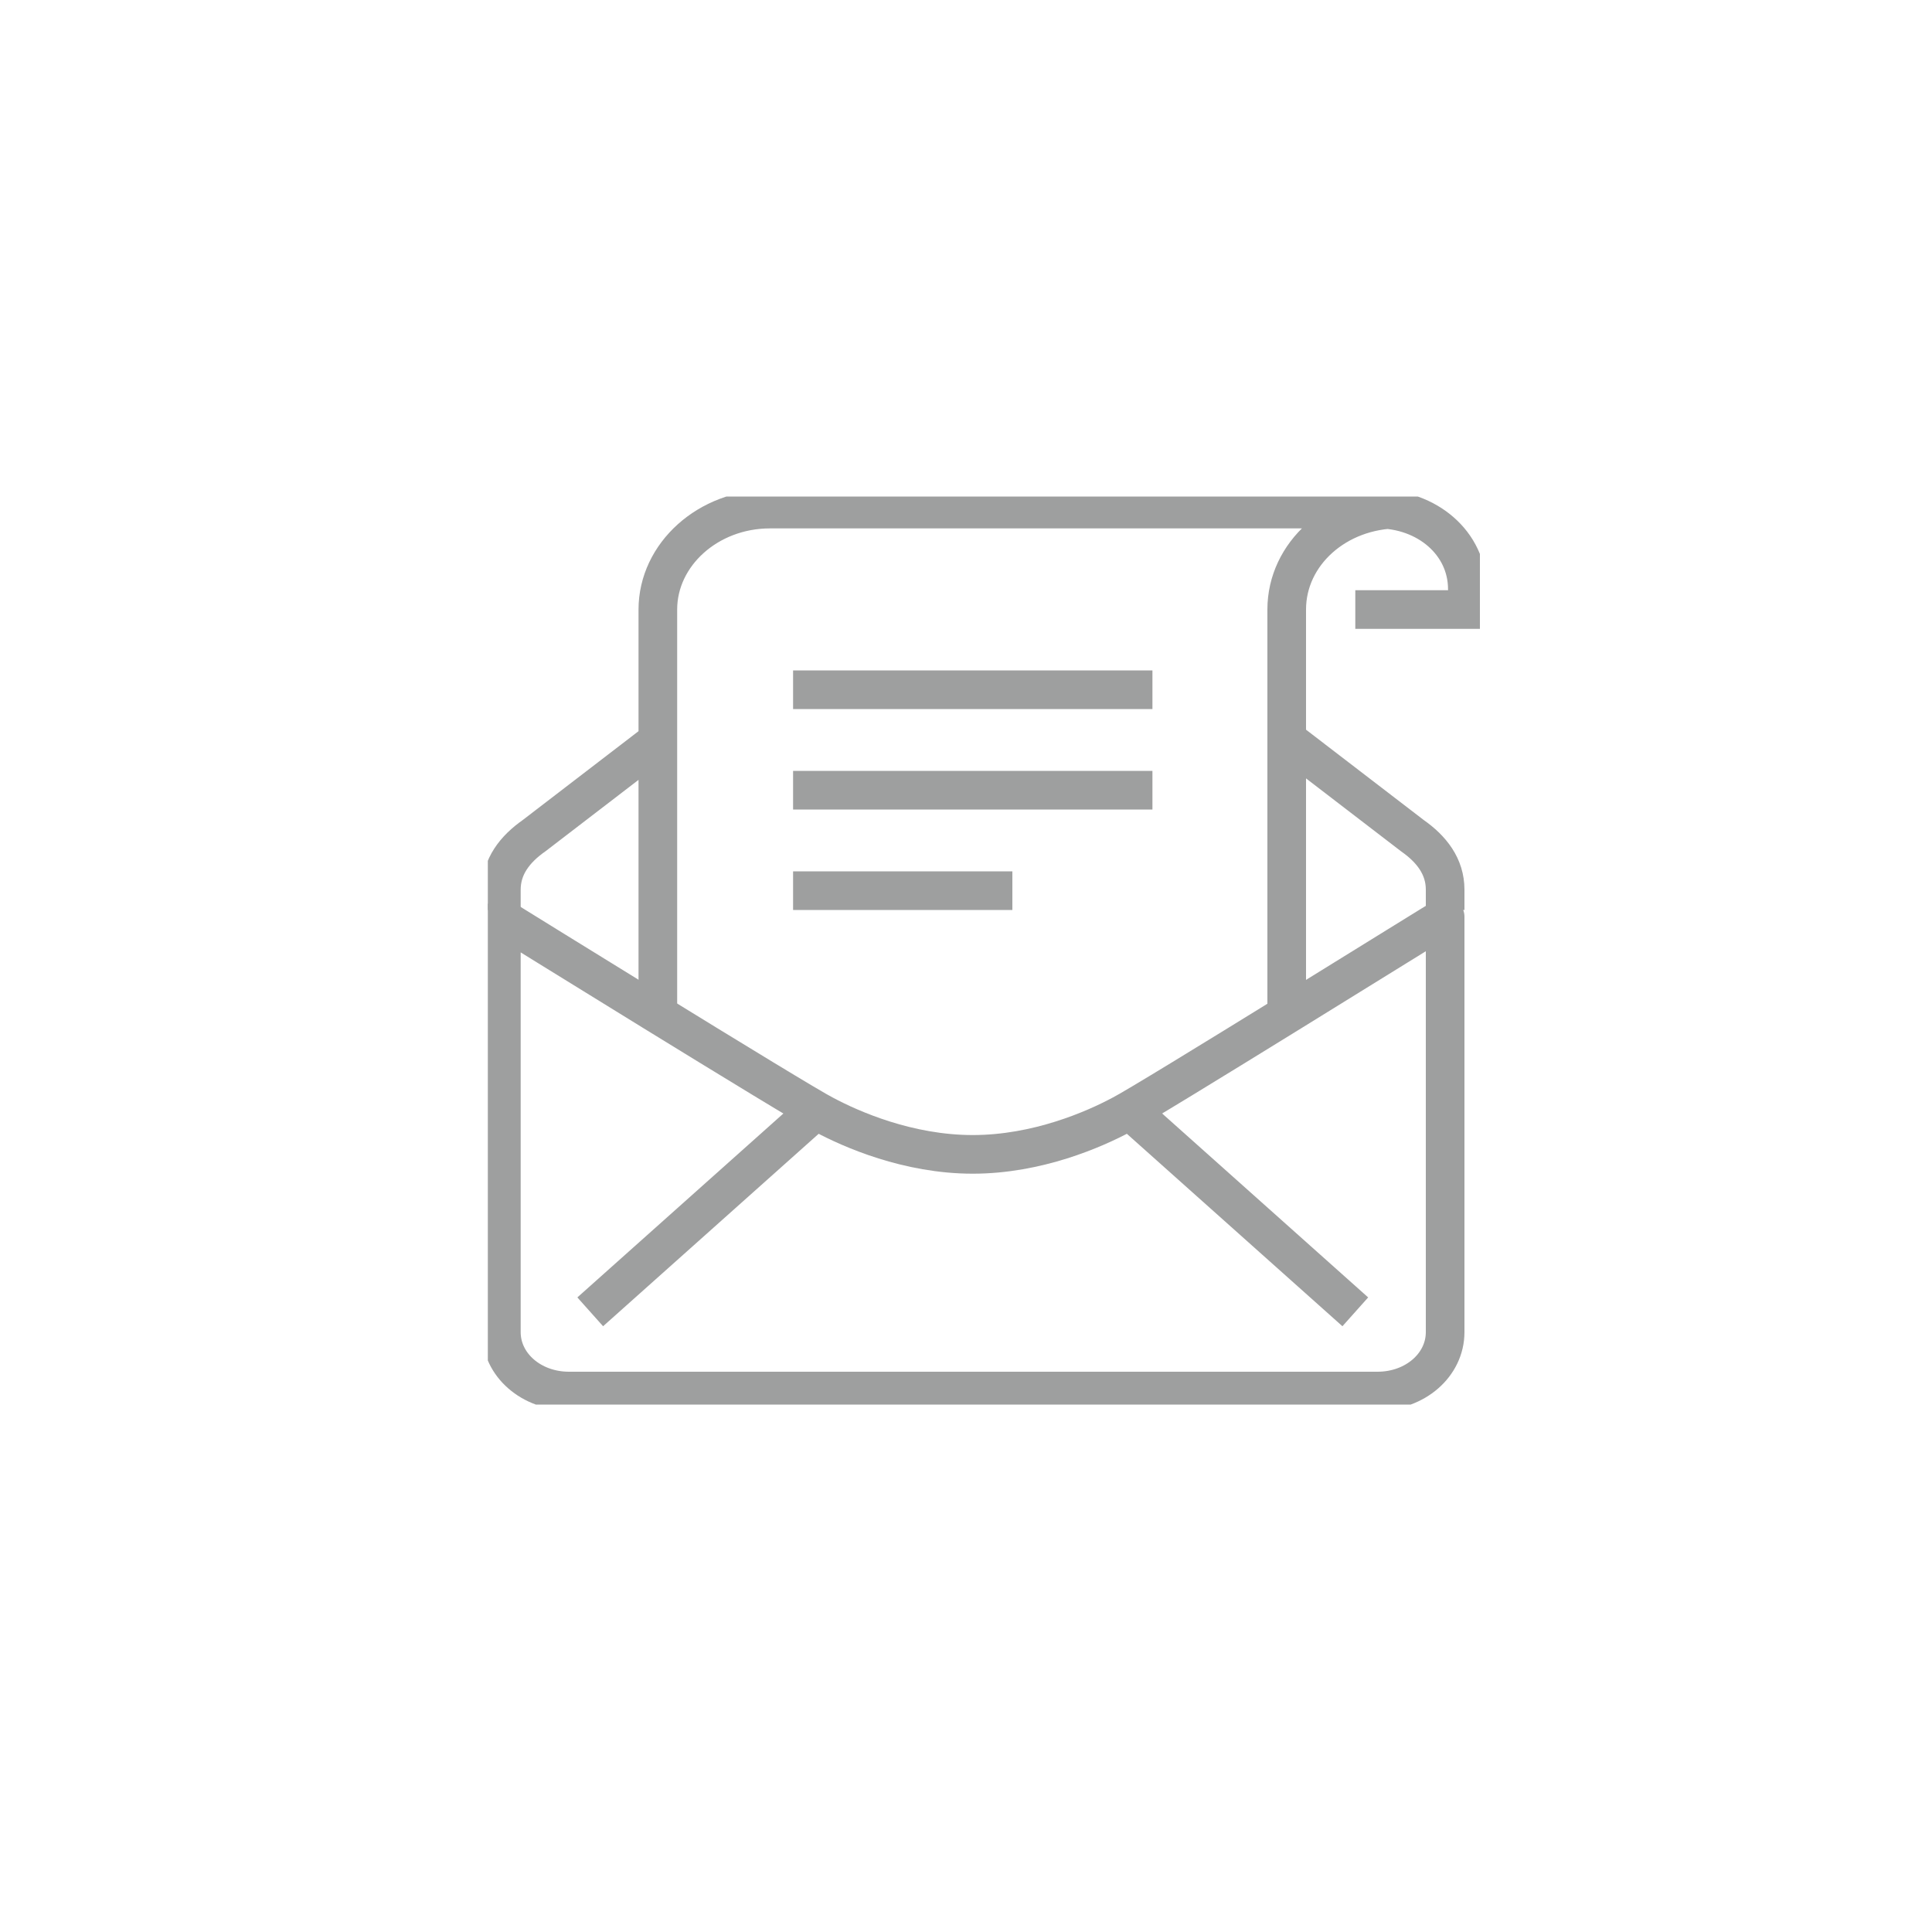 <?xml version="1.0" encoding="utf-8"?>
<!-- Generator: Adobe Illustrator 25.2.1, SVG Export Plug-In . SVG Version: 6.00 Build 0)  -->
<svg version="1.1" id="Ebene_1" xmlns="http://www.w3.org/2000/svg" xmlns:xlink="http://www.w3.org/1999/xlink" x="0px" y="0px"
	 viewBox="0 0 200 200" style="enable-background:new 0 0 200 200;" xml:space="preserve">
<style type="text/css">
	.st0{display:none;}
	.st1{display:inline;}
	.st2{fill:none;stroke:#000000;stroke-width:0.1;stroke-miterlimit:10;}
	.st3{clip-path:url(#SVGID_2_);fill:none;stroke:#9E9F9F;stroke-width:4;stroke-linejoin:round;stroke-miterlimit:10;}
	.st4{clip-path:url(#SVGID_2_);fill:none;stroke:#9E9F9F;stroke-width:4;stroke-miterlimit:10;}
</style>
<g id="Pfad_Icons__x2B__Hintergrund" class="st0">
	<g class="st1">
		<rect y="0" class="st2" width="200" height="200"/>
		<circle class="st2" cx="100" cy="100" r="100"/>
		<line class="st2" x1="0" y1="0" x2="200" y2="200"/>
		<line class="st2" x1="200" y1="0" x2="0" y2="200"/>
		<line class="st2" x1="100" y1="0" x2="100" y2="199.8"/>
		<line class="st2" x1="0" y1="100" x2="200" y2="100"/>
		<rect x="29" y="29" class="st2" width="142" height="142"/>
		<circle class="st2" cx="100" cy="100" r="71"/>
		<circle class="st2" cx="100" cy="100" r="50"/>
		<circle class="st2" cx="100" cy="100" r="25"/>
		<rect x="50" y="0" class="st2" width="100" height="200"/>
		<rect y="50" class="st2" width="200" height="100"/>
	</g>
</g>
<g>
	<defs>
		<rect id="SVGID_1_" x="50.5" y="51.4" width="102.7" height="94"/>
	</defs>
	<clipPath id="SVGID_2_">
		<use xlink:href="#SVGID_1_"  style="overflow:visible;"/>
	</clipPath>
	<path class="st3" d="M116.1,115.4c-2.8,1.5-8.7,4.1-15.4,4.1c-6.7,0-12.6-2.6-15.4-4.1c-2.6-1.3-33.4-20.4-33.4-20.4v42.9
		c0,3.4,3.1,6.1,7,6.1h83.7c3.9,0,7-2.7,7-6.1V94.9C149.5,94.9,118.7,114.1,116.1,115.4z"/>
	<path class="st4" d="M82.1,92.2h22.7 M82.1,81.8h37.2 M82.1,71.4h37.2 M68.1,104.6V63.1c0-5.7,5.2-10.4,11.6-10.4h65.1
		c-6.4,0-11.6,4.6-11.6,10.4v41.5 M140.3,63.1h11.6V61c0-4.8-4.2-8.3-9.3-8.3h-9.3 M51.9,94.2v-2.1c0-2.4,1.4-4.2,3.4-5.6l12.9-9.9
		 M149.6,94.2v-2.1c0-2.4-1.4-4.2-3.4-5.6l-12.9-9.9 M84.4,115l-23.3,20.8 M117,115l23.3,20.8"/>
</g>
</svg>
